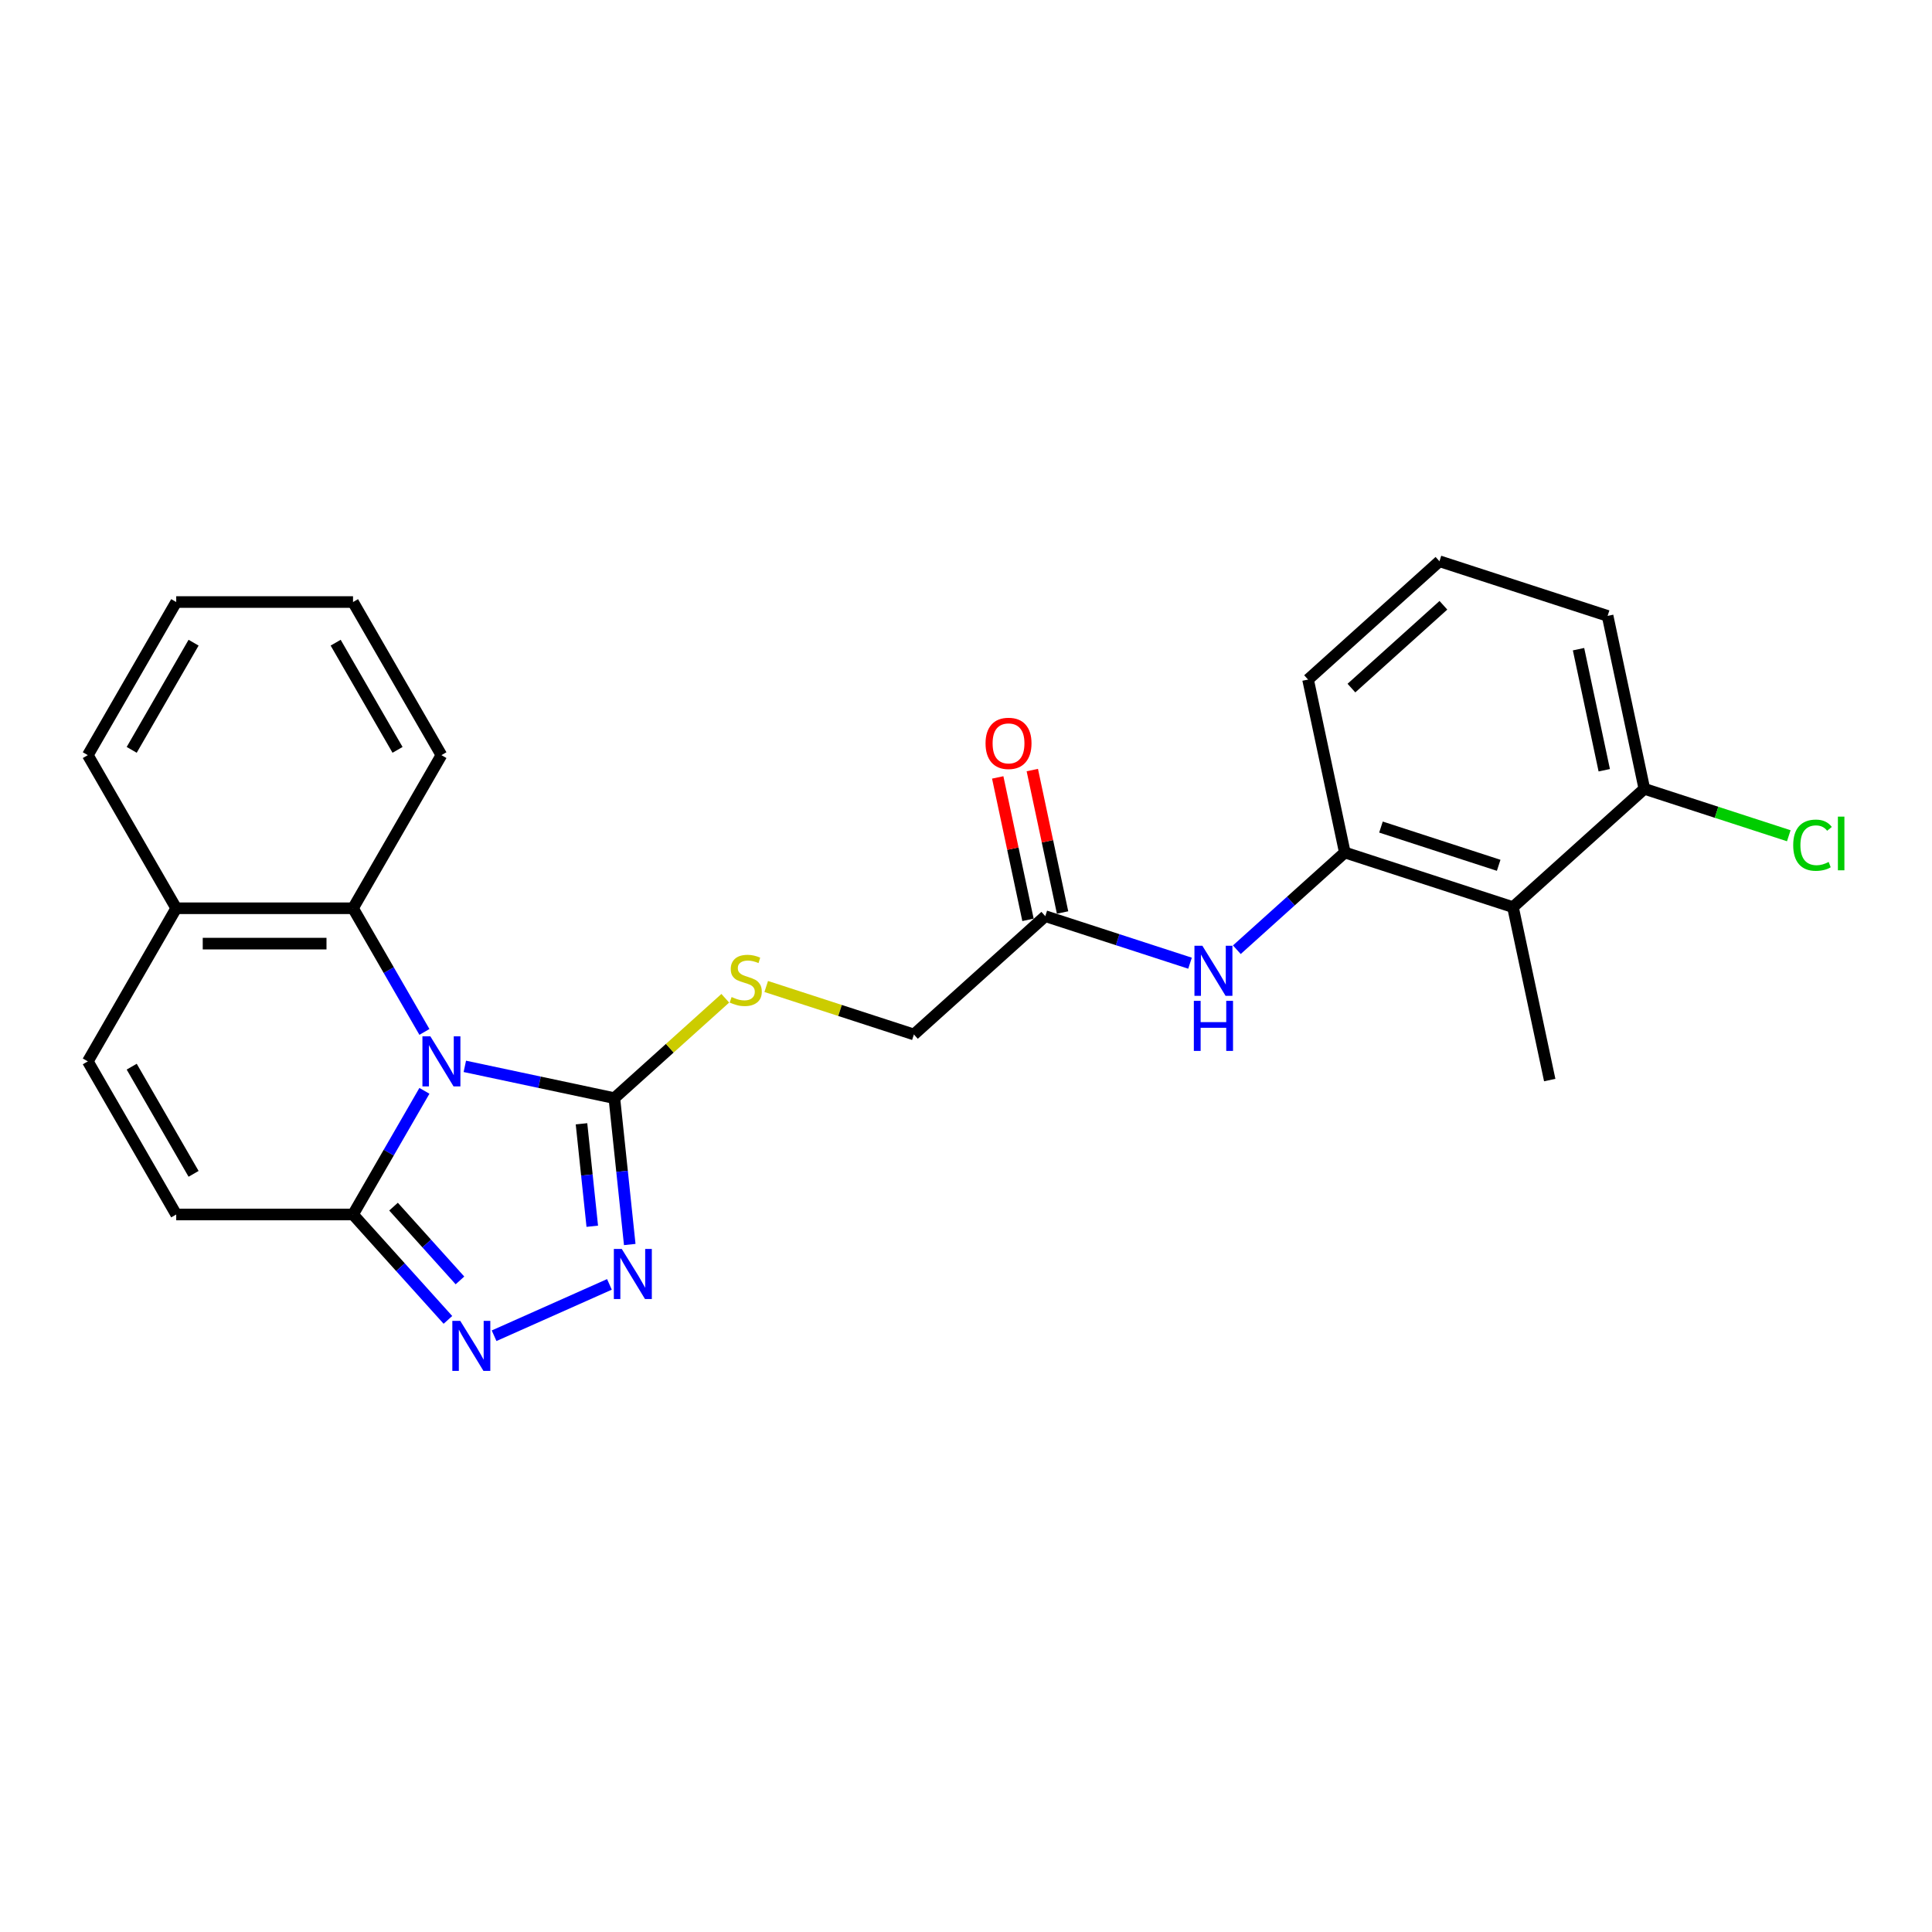 <?xml version='1.0' encoding='iso-8859-1'?>
<svg version='1.1' baseProfile='full'
              xmlns='http://www.w3.org/2000/svg'
                      xmlns:rdkit='http://www.rdkit.org/xml'
                      xmlns:xlink='http://www.w3.org/1999/xlink'
                  xml:space='preserve'
width='1000px' height='1000px' viewBox='0 0 1000 1000'>
<!-- END OF HEADER -->
<rect style='opacity:1.0;fill:#FFFFFF;stroke:none' width='1000' height='1000' x='0' y='0'> </rect>
<path class='bond-0' d='M 240.595,551.943 L 279.293,560.169' style='fill:none;fill-rule:evenodd;stroke:#0000FF;stroke-width:6px;stroke-linecap:butt;stroke-linejoin:miter;stroke-opacity:1' />
<path class='bond-0' d='M 279.293,560.169 L 317.991,568.394' style='fill:none;fill-rule:evenodd;stroke:#000000;stroke-width:6px;stroke-linecap:butt;stroke-linejoin:miter;stroke-opacity:1' />
<path class='bond-1' d='M 219.676,564.614 L 201.2,596.617' style='fill:none;fill-rule:evenodd;stroke:#0000FF;stroke-width:6px;stroke-linecap:butt;stroke-linejoin:miter;stroke-opacity:1' />
<path class='bond-1' d='M 201.2,596.617 L 182.723,628.619' style='fill:none;fill-rule:evenodd;stroke:#000000;stroke-width:6px;stroke-linecap:butt;stroke-linejoin:miter;stroke-opacity:1' />
<path class='bond-4' d='M 219.676,534.122 L 201.2,502.119' style='fill:none;fill-rule:evenodd;stroke:#0000FF;stroke-width:6px;stroke-linecap:butt;stroke-linejoin:miter;stroke-opacity:1' />
<path class='bond-4' d='M 201.2,502.119 L 182.723,470.116' style='fill:none;fill-rule:evenodd;stroke:#000000;stroke-width:6px;stroke-linecap:butt;stroke-linejoin:miter;stroke-opacity:1' />
<path class='bond-2' d='M 317.991,568.394 L 321.973,606.277' style='fill:none;fill-rule:evenodd;stroke:#000000;stroke-width:6px;stroke-linecap:butt;stroke-linejoin:miter;stroke-opacity:1' />
<path class='bond-2' d='M 321.973,606.277 L 325.954,644.159' style='fill:none;fill-rule:evenodd;stroke:#0000FF;stroke-width:6px;stroke-linecap:butt;stroke-linejoin:miter;stroke-opacity:1' />
<path class='bond-2' d='M 300.983,581.672 L 303.771,608.19' style='fill:none;fill-rule:evenodd;stroke:#000000;stroke-width:6px;stroke-linecap:butt;stroke-linejoin:miter;stroke-opacity:1' />
<path class='bond-2' d='M 303.771,608.19 L 306.558,634.707' style='fill:none;fill-rule:evenodd;stroke:#0000FF;stroke-width:6px;stroke-linecap:butt;stroke-linejoin:miter;stroke-opacity:1' />
<path class='bond-10' d='M 317.991,568.394 L 346.696,542.548' style='fill:none;fill-rule:evenodd;stroke:#000000;stroke-width:6px;stroke-linecap:butt;stroke-linejoin:miter;stroke-opacity:1' />
<path class='bond-10' d='M 346.696,542.548 L 375.401,516.702' style='fill:none;fill-rule:evenodd;stroke:#CCCC00;stroke-width:6px;stroke-linecap:butt;stroke-linejoin:miter;stroke-opacity:1' />
<path class='bond-3' d='M 182.723,628.619 L 207.281,655.895' style='fill:none;fill-rule:evenodd;stroke:#000000;stroke-width:6px;stroke-linecap:butt;stroke-linejoin:miter;stroke-opacity:1' />
<path class='bond-3' d='M 207.281,655.895 L 231.84,683.17' style='fill:none;fill-rule:evenodd;stroke:#0000FF;stroke-width:6px;stroke-linecap:butt;stroke-linejoin:miter;stroke-opacity:1' />
<path class='bond-3' d='M 203.692,624.555 L 220.883,643.648' style='fill:none;fill-rule:evenodd;stroke:#000000;stroke-width:6px;stroke-linecap:butt;stroke-linejoin:miter;stroke-opacity:1' />
<path class='bond-3' d='M 220.883,643.648 L 238.074,662.741' style='fill:none;fill-rule:evenodd;stroke:#0000FF;stroke-width:6px;stroke-linecap:butt;stroke-linejoin:miter;stroke-opacity:1' />
<path class='bond-5' d='M 182.723,628.619 L 91.211,628.619' style='fill:none;fill-rule:evenodd;stroke:#000000;stroke-width:6px;stroke-linecap:butt;stroke-linejoin:miter;stroke-opacity:1' />
<path class='bond-25' d='M 315.44,664.799 L 255.741,691.379' style='fill:none;fill-rule:evenodd;stroke:#0000FF;stroke-width:6px;stroke-linecap:butt;stroke-linejoin:miter;stroke-opacity:1' />
<path class='bond-12' d='M 182.723,470.116 L 91.211,470.116' style='fill:none;fill-rule:evenodd;stroke:#000000;stroke-width:6px;stroke-linecap:butt;stroke-linejoin:miter;stroke-opacity:1' />
<path class='bond-12' d='M 168.996,488.418 L 104.937,488.418' style='fill:none;fill-rule:evenodd;stroke:#000000;stroke-width:6px;stroke-linecap:butt;stroke-linejoin:miter;stroke-opacity:1' />
<path class='bond-18' d='M 182.723,470.116 L 228.479,390.864' style='fill:none;fill-rule:evenodd;stroke:#000000;stroke-width:6px;stroke-linecap:butt;stroke-linejoin:miter;stroke-opacity:1' />
<path class='bond-26' d='M 91.211,628.619 L 45.455,549.368' style='fill:none;fill-rule:evenodd;stroke:#000000;stroke-width:6px;stroke-linecap:butt;stroke-linejoin:miter;stroke-opacity:1' />
<path class='bond-26' d='M 100.198,607.58 L 68.168,552.104' style='fill:none;fill-rule:evenodd;stroke:#000000;stroke-width:6px;stroke-linecap:butt;stroke-linejoin:miter;stroke-opacity:1' />
<path class='bond-6' d='M 783.111,469.53 L 696.078,441.251' style='fill:none;fill-rule:evenodd;stroke:#000000;stroke-width:6px;stroke-linecap:butt;stroke-linejoin:miter;stroke-opacity:1' />
<path class='bond-6' d='M 775.712,447.881 L 714.788,428.086' style='fill:none;fill-rule:evenodd;stroke:#000000;stroke-width:6px;stroke-linecap:butt;stroke-linejoin:miter;stroke-opacity:1' />
<path class='bond-13' d='M 783.111,469.53 L 851.118,408.296' style='fill:none;fill-rule:evenodd;stroke:#000000;stroke-width:6px;stroke-linecap:butt;stroke-linejoin:miter;stroke-opacity:1' />
<path class='bond-19' d='M 783.111,469.53 L 802.137,559.042' style='fill:none;fill-rule:evenodd;stroke:#000000;stroke-width:6px;stroke-linecap:butt;stroke-linejoin:miter;stroke-opacity:1' />
<path class='bond-7' d='M 696.078,441.251 L 668.132,466.413' style='fill:none;fill-rule:evenodd;stroke:#000000;stroke-width:6px;stroke-linecap:butt;stroke-linejoin:miter;stroke-opacity:1' />
<path class='bond-7' d='M 668.132,466.413 L 640.187,491.575' style='fill:none;fill-rule:evenodd;stroke:#0000FF;stroke-width:6px;stroke-linecap:butt;stroke-linejoin:miter;stroke-opacity:1' />
<path class='bond-17' d='M 696.078,441.251 L 677.051,351.739' style='fill:none;fill-rule:evenodd;stroke:#000000;stroke-width:6px;stroke-linecap:butt;stroke-linejoin:miter;stroke-opacity:1' />
<path class='bond-8' d='M 615.955,498.548 L 578.496,486.377' style='fill:none;fill-rule:evenodd;stroke:#0000FF;stroke-width:6px;stroke-linecap:butt;stroke-linejoin:miter;stroke-opacity:1' />
<path class='bond-8' d='M 578.496,486.377 L 541.038,474.206' style='fill:none;fill-rule:evenodd;stroke:#000000;stroke-width:6px;stroke-linecap:butt;stroke-linejoin:miter;stroke-opacity:1' />
<path class='bond-9' d='M 45.455,549.368 L 91.211,470.116' style='fill:none;fill-rule:evenodd;stroke:#000000;stroke-width:6px;stroke-linecap:butt;stroke-linejoin:miter;stroke-opacity:1' />
<path class='bond-15' d='M 396.595,510.604 L 434.813,523.022' style='fill:none;fill-rule:evenodd;stroke:#CCCC00;stroke-width:6px;stroke-linecap:butt;stroke-linejoin:miter;stroke-opacity:1' />
<path class='bond-15' d='M 434.813,523.022 L 473.031,535.439' style='fill:none;fill-rule:evenodd;stroke:#000000;stroke-width:6px;stroke-linecap:butt;stroke-linejoin:miter;stroke-opacity:1' />
<path class='bond-11' d='M 541.038,474.206 L 473.031,535.439' style='fill:none;fill-rule:evenodd;stroke:#000000;stroke-width:6px;stroke-linecap:butt;stroke-linejoin:miter;stroke-opacity:1' />
<path class='bond-14' d='M 549.989,472.303 L 542.154,435.444' style='fill:none;fill-rule:evenodd;stroke:#000000;stroke-width:6px;stroke-linecap:butt;stroke-linejoin:miter;stroke-opacity:1' />
<path class='bond-14' d='M 542.154,435.444 L 534.32,398.586' style='fill:none;fill-rule:evenodd;stroke:#FF0000;stroke-width:6px;stroke-linecap:butt;stroke-linejoin:miter;stroke-opacity:1' />
<path class='bond-14' d='M 532.086,476.108 L 524.252,439.25' style='fill:none;fill-rule:evenodd;stroke:#000000;stroke-width:6px;stroke-linecap:butt;stroke-linejoin:miter;stroke-opacity:1' />
<path class='bond-14' d='M 524.252,439.25 L 516.417,402.391' style='fill:none;fill-rule:evenodd;stroke:#FF0000;stroke-width:6px;stroke-linecap:butt;stroke-linejoin:miter;stroke-opacity:1' />
<path class='bond-22' d='M 91.211,470.116 L 45.455,390.864' style='fill:none;fill-rule:evenodd;stroke:#000000;stroke-width:6px;stroke-linecap:butt;stroke-linejoin:miter;stroke-opacity:1' />
<path class='bond-16' d='M 851.118,408.296 L 888.494,420.441' style='fill:none;fill-rule:evenodd;stroke:#000000;stroke-width:6px;stroke-linecap:butt;stroke-linejoin:miter;stroke-opacity:1' />
<path class='bond-16' d='M 888.494,420.441 L 925.87,432.585' style='fill:none;fill-rule:evenodd;stroke:#00CC00;stroke-width:6px;stroke-linecap:butt;stroke-linejoin:miter;stroke-opacity:1' />
<path class='bond-28' d='M 851.118,408.296 L 832.091,318.784' style='fill:none;fill-rule:evenodd;stroke:#000000;stroke-width:6px;stroke-linecap:butt;stroke-linejoin:miter;stroke-opacity:1' />
<path class='bond-28' d='M 830.361,398.675 L 817.043,336.016' style='fill:none;fill-rule:evenodd;stroke:#000000;stroke-width:6px;stroke-linecap:butt;stroke-linejoin:miter;stroke-opacity:1' />
<path class='bond-20' d='M 677.051,351.739 L 745.058,290.505' style='fill:none;fill-rule:evenodd;stroke:#000000;stroke-width:6px;stroke-linecap:butt;stroke-linejoin:miter;stroke-opacity:1' />
<path class='bond-20' d='M 699.499,356.155 L 747.104,313.292' style='fill:none;fill-rule:evenodd;stroke:#000000;stroke-width:6px;stroke-linecap:butt;stroke-linejoin:miter;stroke-opacity:1' />
<path class='bond-23' d='M 228.479,390.864 L 182.723,311.612' style='fill:none;fill-rule:evenodd;stroke:#000000;stroke-width:6px;stroke-linecap:butt;stroke-linejoin:miter;stroke-opacity:1' />
<path class='bond-23' d='M 205.765,388.128 L 173.736,332.651' style='fill:none;fill-rule:evenodd;stroke:#000000;stroke-width:6px;stroke-linecap:butt;stroke-linejoin:miter;stroke-opacity:1' />
<path class='bond-21' d='M 745.058,290.505 L 832.091,318.784' style='fill:none;fill-rule:evenodd;stroke:#000000;stroke-width:6px;stroke-linecap:butt;stroke-linejoin:miter;stroke-opacity:1' />
<path class='bond-27' d='M 45.455,390.864 L 91.211,311.612' style='fill:none;fill-rule:evenodd;stroke:#000000;stroke-width:6px;stroke-linecap:butt;stroke-linejoin:miter;stroke-opacity:1' />
<path class='bond-27' d='M 68.168,388.128 L 100.198,332.651' style='fill:none;fill-rule:evenodd;stroke:#000000;stroke-width:6px;stroke-linecap:butt;stroke-linejoin:miter;stroke-opacity:1' />
<path class='bond-24' d='M 182.723,311.612 L 91.211,311.612' style='fill:none;fill-rule:evenodd;stroke:#000000;stroke-width:6px;stroke-linecap:butt;stroke-linejoin:miter;stroke-opacity:1' />
<path  class='atom-0' d='M 222.75 536.41
L 231.242 550.136
Q 232.084 551.491, 233.439 553.943
Q 234.793 556.396, 234.866 556.542
L 234.866 536.41
L 238.307 536.41
L 238.307 562.326
L 234.756 562.326
L 225.642 547.318
Q 224.58 545.561, 223.446 543.547
Q 222.347 541.534, 222.018 540.912
L 222.018 562.326
L 218.65 562.326
L 218.65 536.41
L 222.75 536.41
' fill='#0000FF'/>
<path  class='atom-3' d='M 321.828 646.447
L 330.32 660.174
Q 331.162 661.528, 332.517 663.98
Q 333.871 666.433, 333.944 666.579
L 333.944 646.447
L 337.385 646.447
L 337.385 672.363
L 333.834 672.363
L 324.72 657.355
Q 323.658 655.598, 322.524 653.585
Q 321.425 651.571, 321.096 650.949
L 321.096 672.363
L 317.728 672.363
L 317.728 646.447
L 321.828 646.447
' fill='#0000FF'/>
<path  class='atom-4' d='M 238.228 683.668
L 246.72 697.395
Q 247.562 698.749, 248.916 701.202
Q 250.271 703.654, 250.344 703.801
L 250.344 683.668
L 253.785 683.668
L 253.785 709.584
L 250.234 709.584
L 241.119 694.576
Q 240.058 692.819, 238.923 690.806
Q 237.825 688.793, 237.495 688.17
L 237.495 709.584
L 234.128 709.584
L 234.128 683.668
L 238.228 683.668
' fill='#0000FF'/>
<path  class='atom-9' d='M 622.342 489.526
L 630.835 503.253
Q 631.676 504.608, 633.031 507.06
Q 634.385 509.513, 634.458 509.659
L 634.458 489.526
L 637.899 489.526
L 637.899 515.443
L 634.349 515.443
L 625.234 500.435
Q 624.172 498.678, 623.038 496.664
Q 621.94 494.651, 621.61 494.029
L 621.61 515.443
L 618.242 515.443
L 618.242 489.526
L 622.342 489.526
' fill='#0000FF'/>
<path  class='atom-9' d='M 617.931 518.034
L 621.445 518.034
L 621.445 529.052
L 634.696 529.052
L 634.696 518.034
L 638.21 518.034
L 638.21 543.951
L 634.696 543.951
L 634.696 531.981
L 621.445 531.981
L 621.445 543.951
L 617.931 543.951
L 617.931 518.034
' fill='#0000FF'/>
<path  class='atom-11' d='M 378.677 516.056
Q 378.97 516.165, 380.178 516.678
Q 381.386 517.19, 382.703 517.52
Q 384.058 517.813, 385.376 517.813
Q 387.828 517.813, 389.256 516.641
Q 390.683 515.433, 390.683 513.347
Q 390.683 511.919, 389.951 511.041
Q 389.256 510.162, 388.157 509.686
Q 387.059 509.21, 385.229 508.661
Q 382.923 507.966, 381.532 507.307
Q 380.178 506.648, 379.189 505.257
Q 378.238 503.866, 378.238 501.523
Q 378.238 498.266, 380.434 496.252
Q 382.667 494.239, 387.059 494.239
Q 390.061 494.239, 393.465 495.667
L 392.623 498.485
Q 389.512 497.204, 387.169 497.204
Q 384.643 497.204, 383.252 498.266
Q 381.861 499.291, 381.898 501.084
Q 381.898 502.475, 382.594 503.317
Q 383.326 504.159, 384.351 504.635
Q 385.412 505.111, 387.169 505.66
Q 389.512 506.392, 390.903 507.124
Q 392.294 507.856, 393.282 509.357
Q 394.307 510.821, 394.307 513.347
Q 394.307 516.934, 391.891 518.874
Q 389.512 520.778, 385.522 520.778
Q 383.216 520.778, 381.459 520.265
Q 379.738 519.789, 377.689 518.947
L 378.677 516.056
' fill='#CCCC00'/>
<path  class='atom-15' d='M 510.115 384.767
Q 510.115 378.544, 513.19 375.066
Q 516.264 371.589, 522.011 371.589
Q 527.758 371.589, 530.833 375.066
Q 533.908 378.544, 533.908 384.767
Q 533.908 391.063, 530.796 394.65
Q 527.685 398.201, 522.011 398.201
Q 516.301 398.201, 513.19 394.65
Q 510.115 391.099, 510.115 384.767
M 522.011 395.272
Q 525.965 395.272, 528.088 392.637
Q 530.247 389.965, 530.247 384.767
Q 530.247 379.679, 528.088 377.116
Q 525.965 374.517, 522.011 374.517
Q 518.058 374.517, 515.898 377.08
Q 513.775 379.642, 513.775 384.767
Q 513.775 390.001, 515.898 392.637
Q 518.058 395.272, 522.011 395.272
' fill='#FF0000'/>
<path  class='atom-17' d='M 928.158 437.472
Q 928.158 431.029, 931.159 427.662
Q 934.197 424.258, 939.944 424.258
Q 945.289 424.258, 948.144 428.028
L 945.728 430.005
Q 943.641 427.259, 939.944 427.259
Q 936.028 427.259, 933.941 429.895
Q 931.891 432.494, 931.891 437.472
Q 931.891 442.597, 934.014 445.232
Q 936.174 447.868, 940.347 447.868
Q 943.202 447.868, 946.533 446.147
L 947.558 448.893
Q 946.204 449.771, 944.154 450.284
Q 942.104 450.796, 939.835 450.796
Q 934.197 450.796, 931.159 447.355
Q 928.158 443.914, 928.158 437.472
' fill='#00CC00'/>
<path  class='atom-17' d='M 951.292 422.684
L 954.659 422.684
L 954.659 450.467
L 951.292 450.467
L 951.292 422.684
' fill='#00CC00'/>
</svg>
